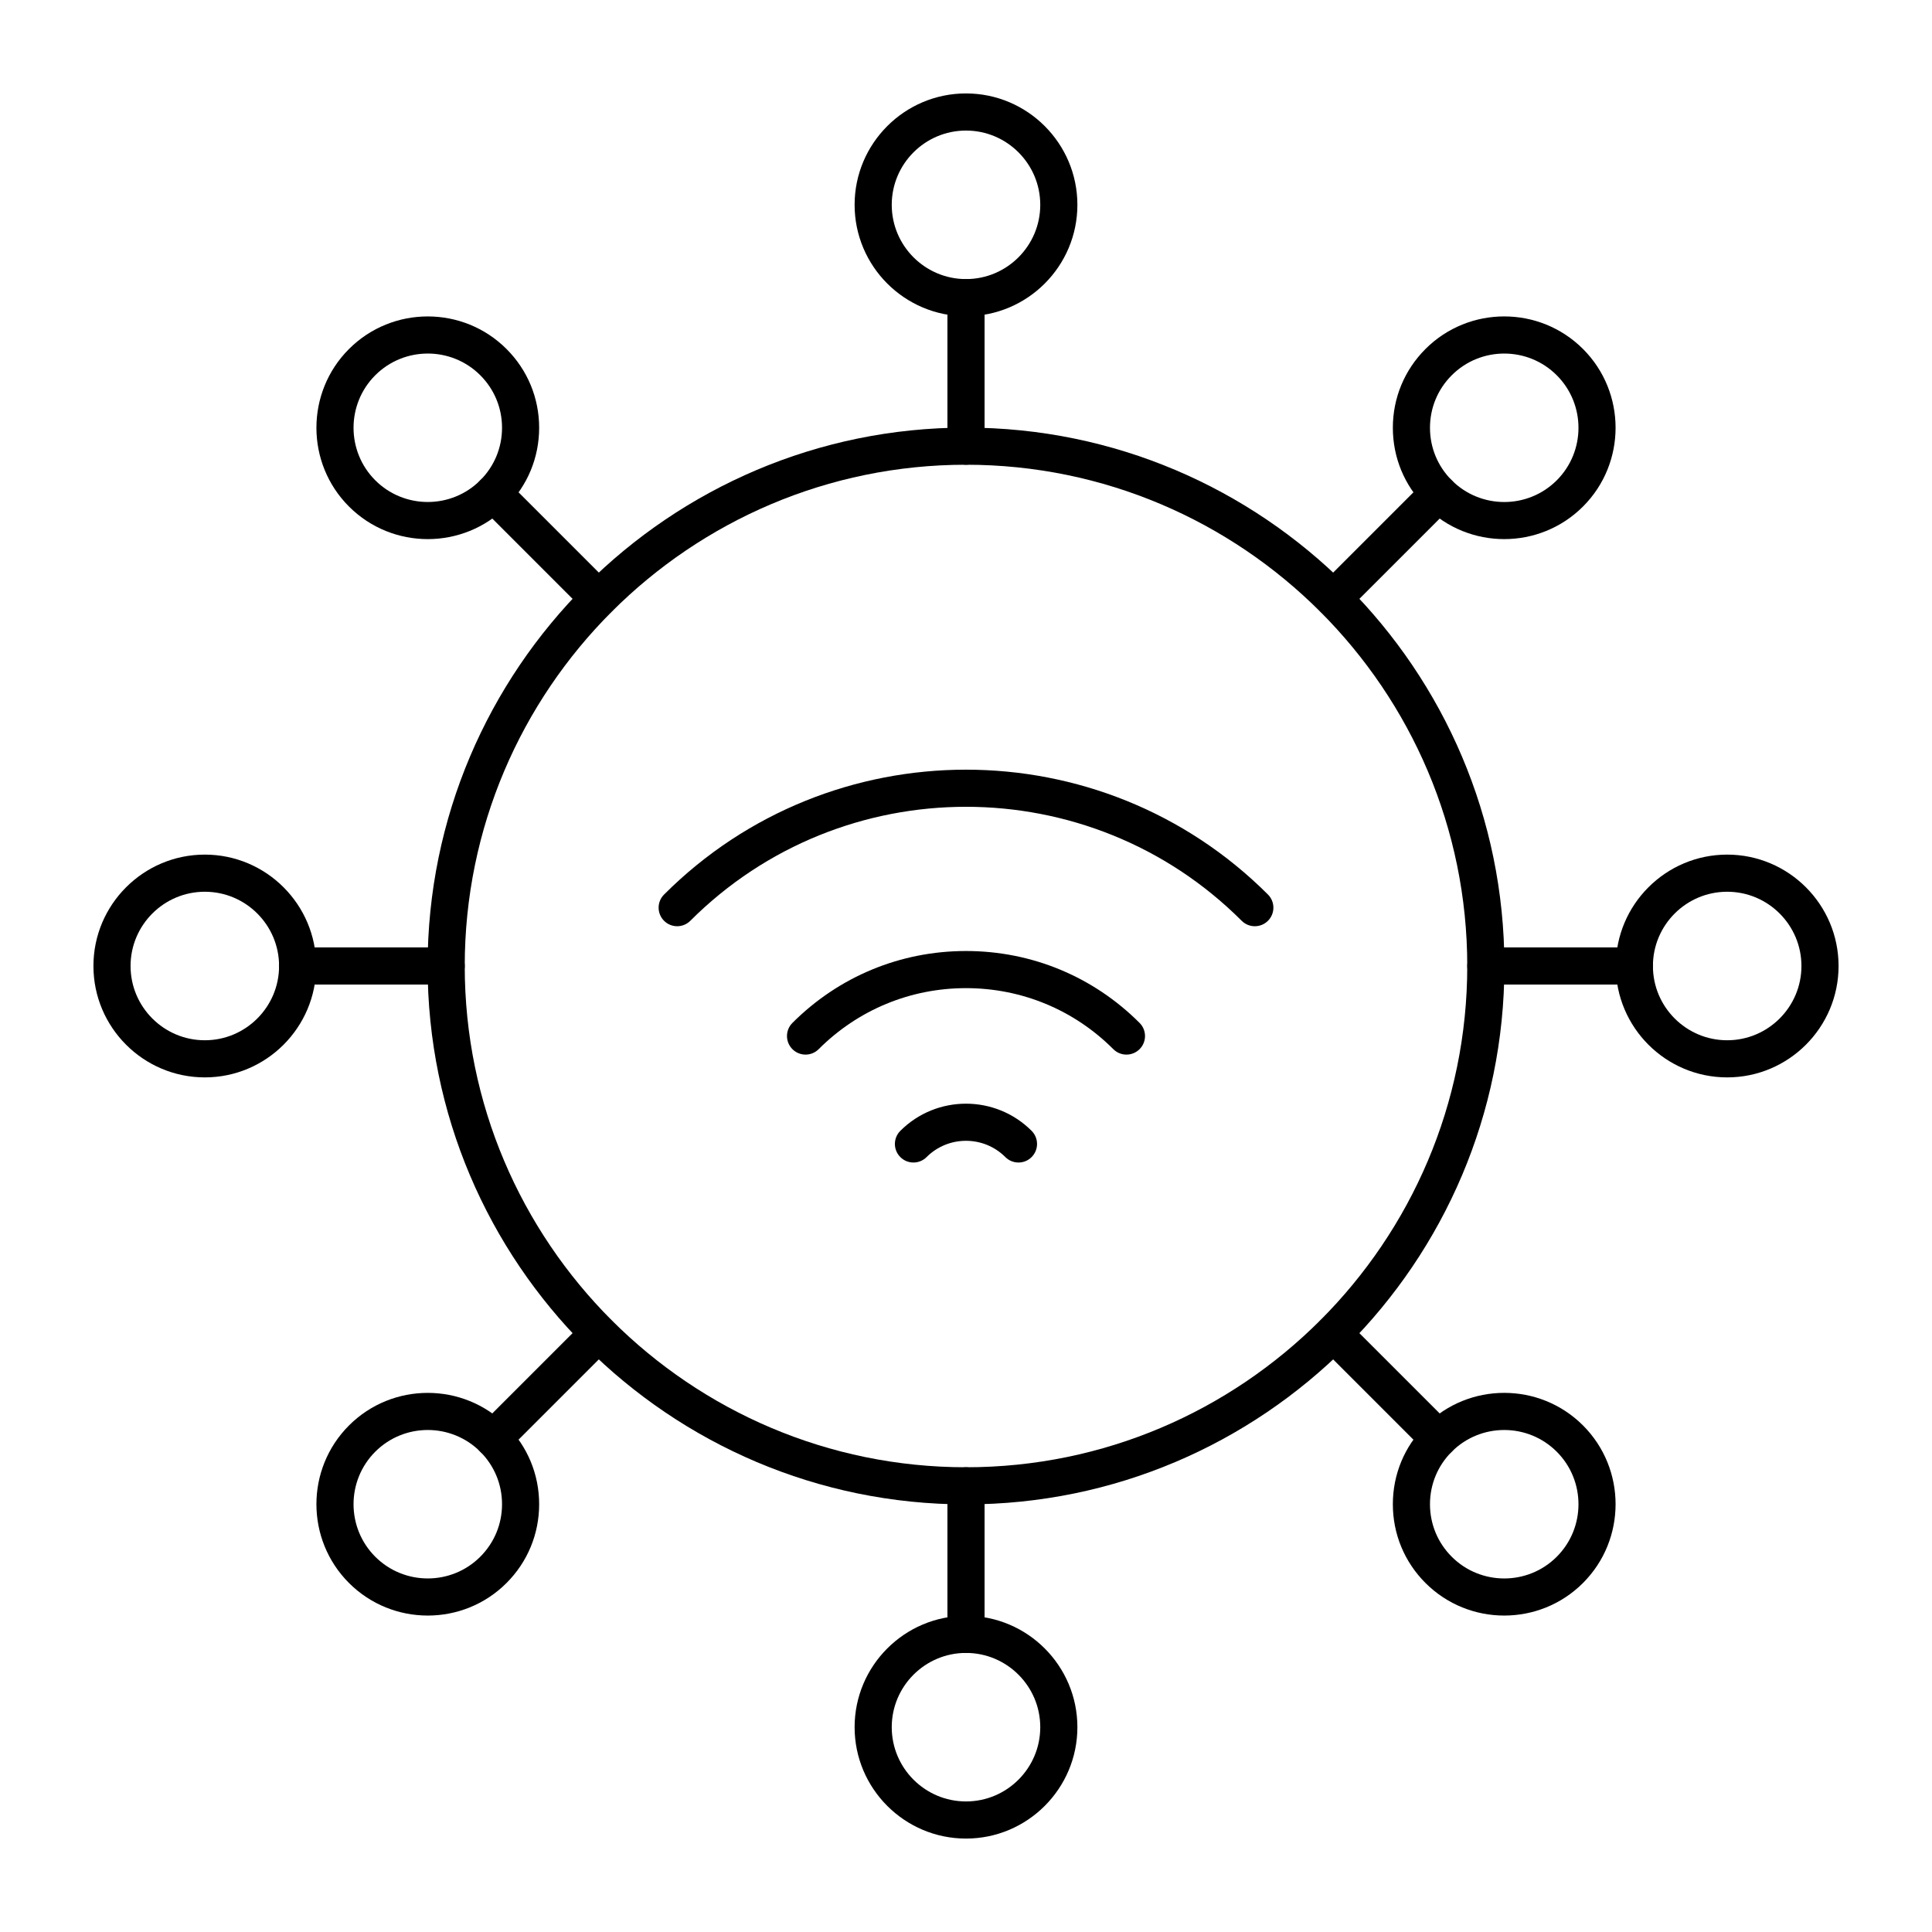 <?xml version="1.0" encoding="UTF-8"?>
<!-- Uploaded to: SVG Repo, www.svgrepo.com, Generator: SVG Repo Mixer Tools -->
<svg fill="#000000" width="800px" height="800px" version="1.1" viewBox="144 144 512 512" xmlns="http://www.w3.org/2000/svg">
 <g>
  <path d="m400 542.68c-78.676 0-142.68-64.008-142.68-142.68 0-78.676 64.008-142.68 142.68-142.68 78.676 0 142.68 64.008 142.68 142.68s-64.008 142.68-142.68 142.68zm0-275.52c-73.25 0-132.84 59.594-132.84 132.84 0 73.25 59.594 132.84 132.84 132.84 73.25 0 132.84-59.594 132.84-132.84s-59.594-132.84-132.84-132.84z"/>
  <path d="m476.54 389.46c-1.258 0-2.519-0.48-3.481-1.441-40.285-40.281-105.83-40.281-146.12 0-1.922 1.922-5.035 1.922-6.957 0s-1.922-5.035 0-6.957c44.121-44.121 115.91-44.121 160.04 0 1.922 1.922 1.922 5.035 0 6.957-0.961 0.965-2.219 1.441-3.481 1.441z"/>
  <path d="m442.52 423.48c-1.258 0-2.519-0.48-3.481-1.441-10.426-10.43-24.293-16.172-39.039-16.172-14.75 0-28.613 5.742-39.043 16.172-1.922 1.922-5.035 1.922-6.957 0s-1.922-5.035 0-6.957c12.289-12.289 28.625-19.055 46-19.055s33.715 6.766 46 19.055c1.922 1.922 1.922 5.035 0 6.957-0.961 0.961-2.223 1.441-3.481 1.441z"/>
  <path d="m413.91 452.08c-1.258 0-2.519-0.48-3.481-1.441-5.754-5.754-15.117-5.754-20.875 0-1.922 1.922-5.035 1.922-6.957 0-1.922-1.922-1.922-5.035 0-6.957 9.594-9.594 25.199-9.594 34.789 0 1.922 1.922 1.922 5.035 0 6.957-0.957 0.961-2.219 1.441-3.477 1.441z"/>
  <path d="m400 227.8c-16.277 0-29.52-13.242-29.52-29.52s13.242-29.52 29.52-29.52 29.52 13.242 29.52 29.52-13.242 29.52-29.52 29.52zm0-49.199c-10.852 0-19.68 8.828-19.68 19.68 0 10.852 8.828 19.68 19.68 19.68s19.68-8.828 19.68-19.68c0-10.852-8.828-19.68-19.68-19.68z"/>
  <path d="m400 267.16c-2.719 0-4.922-2.203-4.922-4.922v-39.355c0-2.719 2.203-4.922 4.922-4.922s4.922 2.203 4.922 4.922v39.359c-0.004 2.719-2.207 4.918-4.922 4.918z"/>
  <path d="m400 631.24c-16.277 0-29.52-13.242-29.52-29.52s13.242-29.52 29.52-29.52 29.52 13.242 29.52 29.52-13.242 29.52-29.52 29.52zm0-49.199c-10.852 0-19.68 8.828-19.68 19.68s8.828 19.68 19.68 19.68 19.68-8.828 19.68-19.68-8.828-19.68-19.68-19.68z"/>
  <path d="m400 582.04c-2.719 0-4.922-2.203-4.922-4.922v-39.359c0-2.719 2.203-4.922 4.922-4.922s4.922 2.203 4.922 4.922v39.359c-0.004 2.719-2.207 4.922-4.922 4.922z"/>
  <path d="m257.36 286.87c-7.559 0-15.121-2.879-20.875-8.633-11.508-11.508-11.508-30.238 0-41.746 11.512-11.512 30.238-11.512 41.75 0 5.574 5.574 8.645 12.988 8.645 20.875s-3.07 15.297-8.645 20.875c-5.754 5.75-13.316 8.629-20.875 8.629zm0-49.176c-5.039 0-10.078 1.918-13.914 5.754-7.672 7.676-7.672 20.16 0 27.832 7.672 7.672 20.16 7.672 27.832 0 3.719-3.715 5.766-8.66 5.766-13.918s-2.047-10.199-5.766-13.918c-3.836-3.832-8.875-5.75-13.918-5.75z"/>
  <path d="m302.59 307.51c-1.258 0-2.519-0.48-3.481-1.441l-27.832-27.832c-1.922-1.922-1.922-5.035 0-6.957 1.922-1.922 5.035-1.922 6.957 0l27.832 27.832c1.922 1.922 1.922 5.035 0 6.957-0.957 0.961-2.215 1.441-3.477 1.441z"/>
  <path d="m542.64 572.14c-7.559 0-15.121-2.879-20.875-8.633-5.574-5.574-8.645-12.988-8.645-20.875 0-7.887 3.07-15.297 8.645-20.875 11.512-11.512 30.238-11.512 41.75 0 11.508 11.508 11.508 30.238 0 41.746-5.758 5.762-13.316 8.637-20.875 8.637zm0-49.176c-5.039 0-10.078 1.918-13.914 5.754-3.719 3.715-5.766 8.66-5.766 13.918 0 5.258 2.047 10.199 5.766 13.918 7.672 7.672 20.16 7.672 27.832 0 7.672-7.676 7.672-20.16 0-27.832-3.84-3.84-8.879-5.758-13.918-5.758z"/>
  <path d="m525.24 530.16c-1.258 0-2.519-0.48-3.481-1.441l-27.832-27.832c-1.922-1.922-1.922-5.035 0-6.957 1.922-1.922 5.035-1.922 6.957 0l27.832 27.832c1.922 1.922 1.922 5.035 0 6.957-0.961 0.961-2.219 1.441-3.477 1.441z"/>
  <path d="m198.28 429.52c-16.277 0-29.52-13.242-29.52-29.52s13.242-29.52 29.52-29.52 29.52 13.242 29.52 29.52-13.242 29.52-29.52 29.52zm0-49.199c-10.852 0-19.68 8.828-19.68 19.68s8.828 19.68 19.68 19.68c10.852 0 19.68-8.828 19.68-19.68s-8.828-19.68-19.68-19.68z"/>
  <path d="m262.24 404.92h-39.359c-2.719 0-4.922-2.203-4.922-4.922s2.203-4.922 4.922-4.922h39.359c2.719 0 4.922 2.203 4.922 4.922-0.004 2.719-2.207 4.922-4.922 4.922z"/>
  <path d="m601.72 429.52c-16.277 0-29.52-13.242-29.52-29.52s13.242-29.52 29.52-29.52 29.52 13.242 29.52 29.52-13.242 29.52-29.52 29.52zm0-49.199c-10.852 0-19.68 8.828-19.68 19.68s8.828 19.68 19.68 19.68 19.68-8.828 19.68-19.68-8.828-19.68-19.68-19.68z"/>
  <path d="m577.12 404.92h-39.359c-2.719 0-4.922-2.203-4.922-4.922s2.203-4.922 4.922-4.922h39.359c2.719 0 4.922 2.203 4.922 4.922s-2.203 4.922-4.922 4.922z"/>
  <path d="m257.36 572.14c-7.559 0-15.121-2.879-20.875-8.633-11.508-11.512-11.508-30.238 0-41.746 11.512-11.512 30.238-11.512 41.75 0 5.574 5.574 8.645 12.988 8.645 20.875s-3.07 15.297-8.645 20.875c-5.754 5.754-13.316 8.629-20.875 8.629zm-13.914-43.422c-7.672 7.672-7.672 20.16 0 27.832 7.672 7.672 20.16 7.672 27.832 0 3.719-3.719 5.766-8.66 5.766-13.918 0-5.258-2.047-10.199-5.766-13.918-7.676-7.668-20.16-7.668-27.832 0.004z"/>
  <path d="m274.75 530.16c-1.258 0-2.519-0.48-3.481-1.441-1.922-1.922-1.922-5.035 0-6.957l27.832-27.832c1.922-1.922 5.035-1.922 6.957 0 1.922 1.922 1.922 5.035 0 6.957l-27.832 27.832c-0.957 0.961-2.215 1.441-3.477 1.441z"/>
  <path d="m542.64 286.87c-7.559 0-15.121-2.879-20.875-8.633-5.574-5.574-8.645-12.988-8.645-20.875s3.07-15.297 8.645-20.875c11.512-11.512 30.238-11.512 41.75 0 11.508 11.512 11.508 30.238 0 41.746-5.758 5.758-13.316 8.637-20.875 8.637zm-13.914-43.422c-3.719 3.719-5.766 8.66-5.766 13.918 0 5.258 2.047 10.199 5.766 13.918 7.672 7.672 20.16 7.672 27.832 0 7.672-7.672 7.672-20.16 0-27.832-7.676-7.676-20.16-7.676-27.832-0.004z"/>
  <path d="m497.41 307.51c-1.258 0-2.519-0.48-3.481-1.441-1.922-1.922-1.922-5.035 0-6.957l27.832-27.832c1.922-1.922 5.035-1.922 6.957 0s1.922 5.035 0 6.957l-27.832 27.832c-0.957 0.961-2.219 1.441-3.477 1.441z"/>
 </g>
</svg>